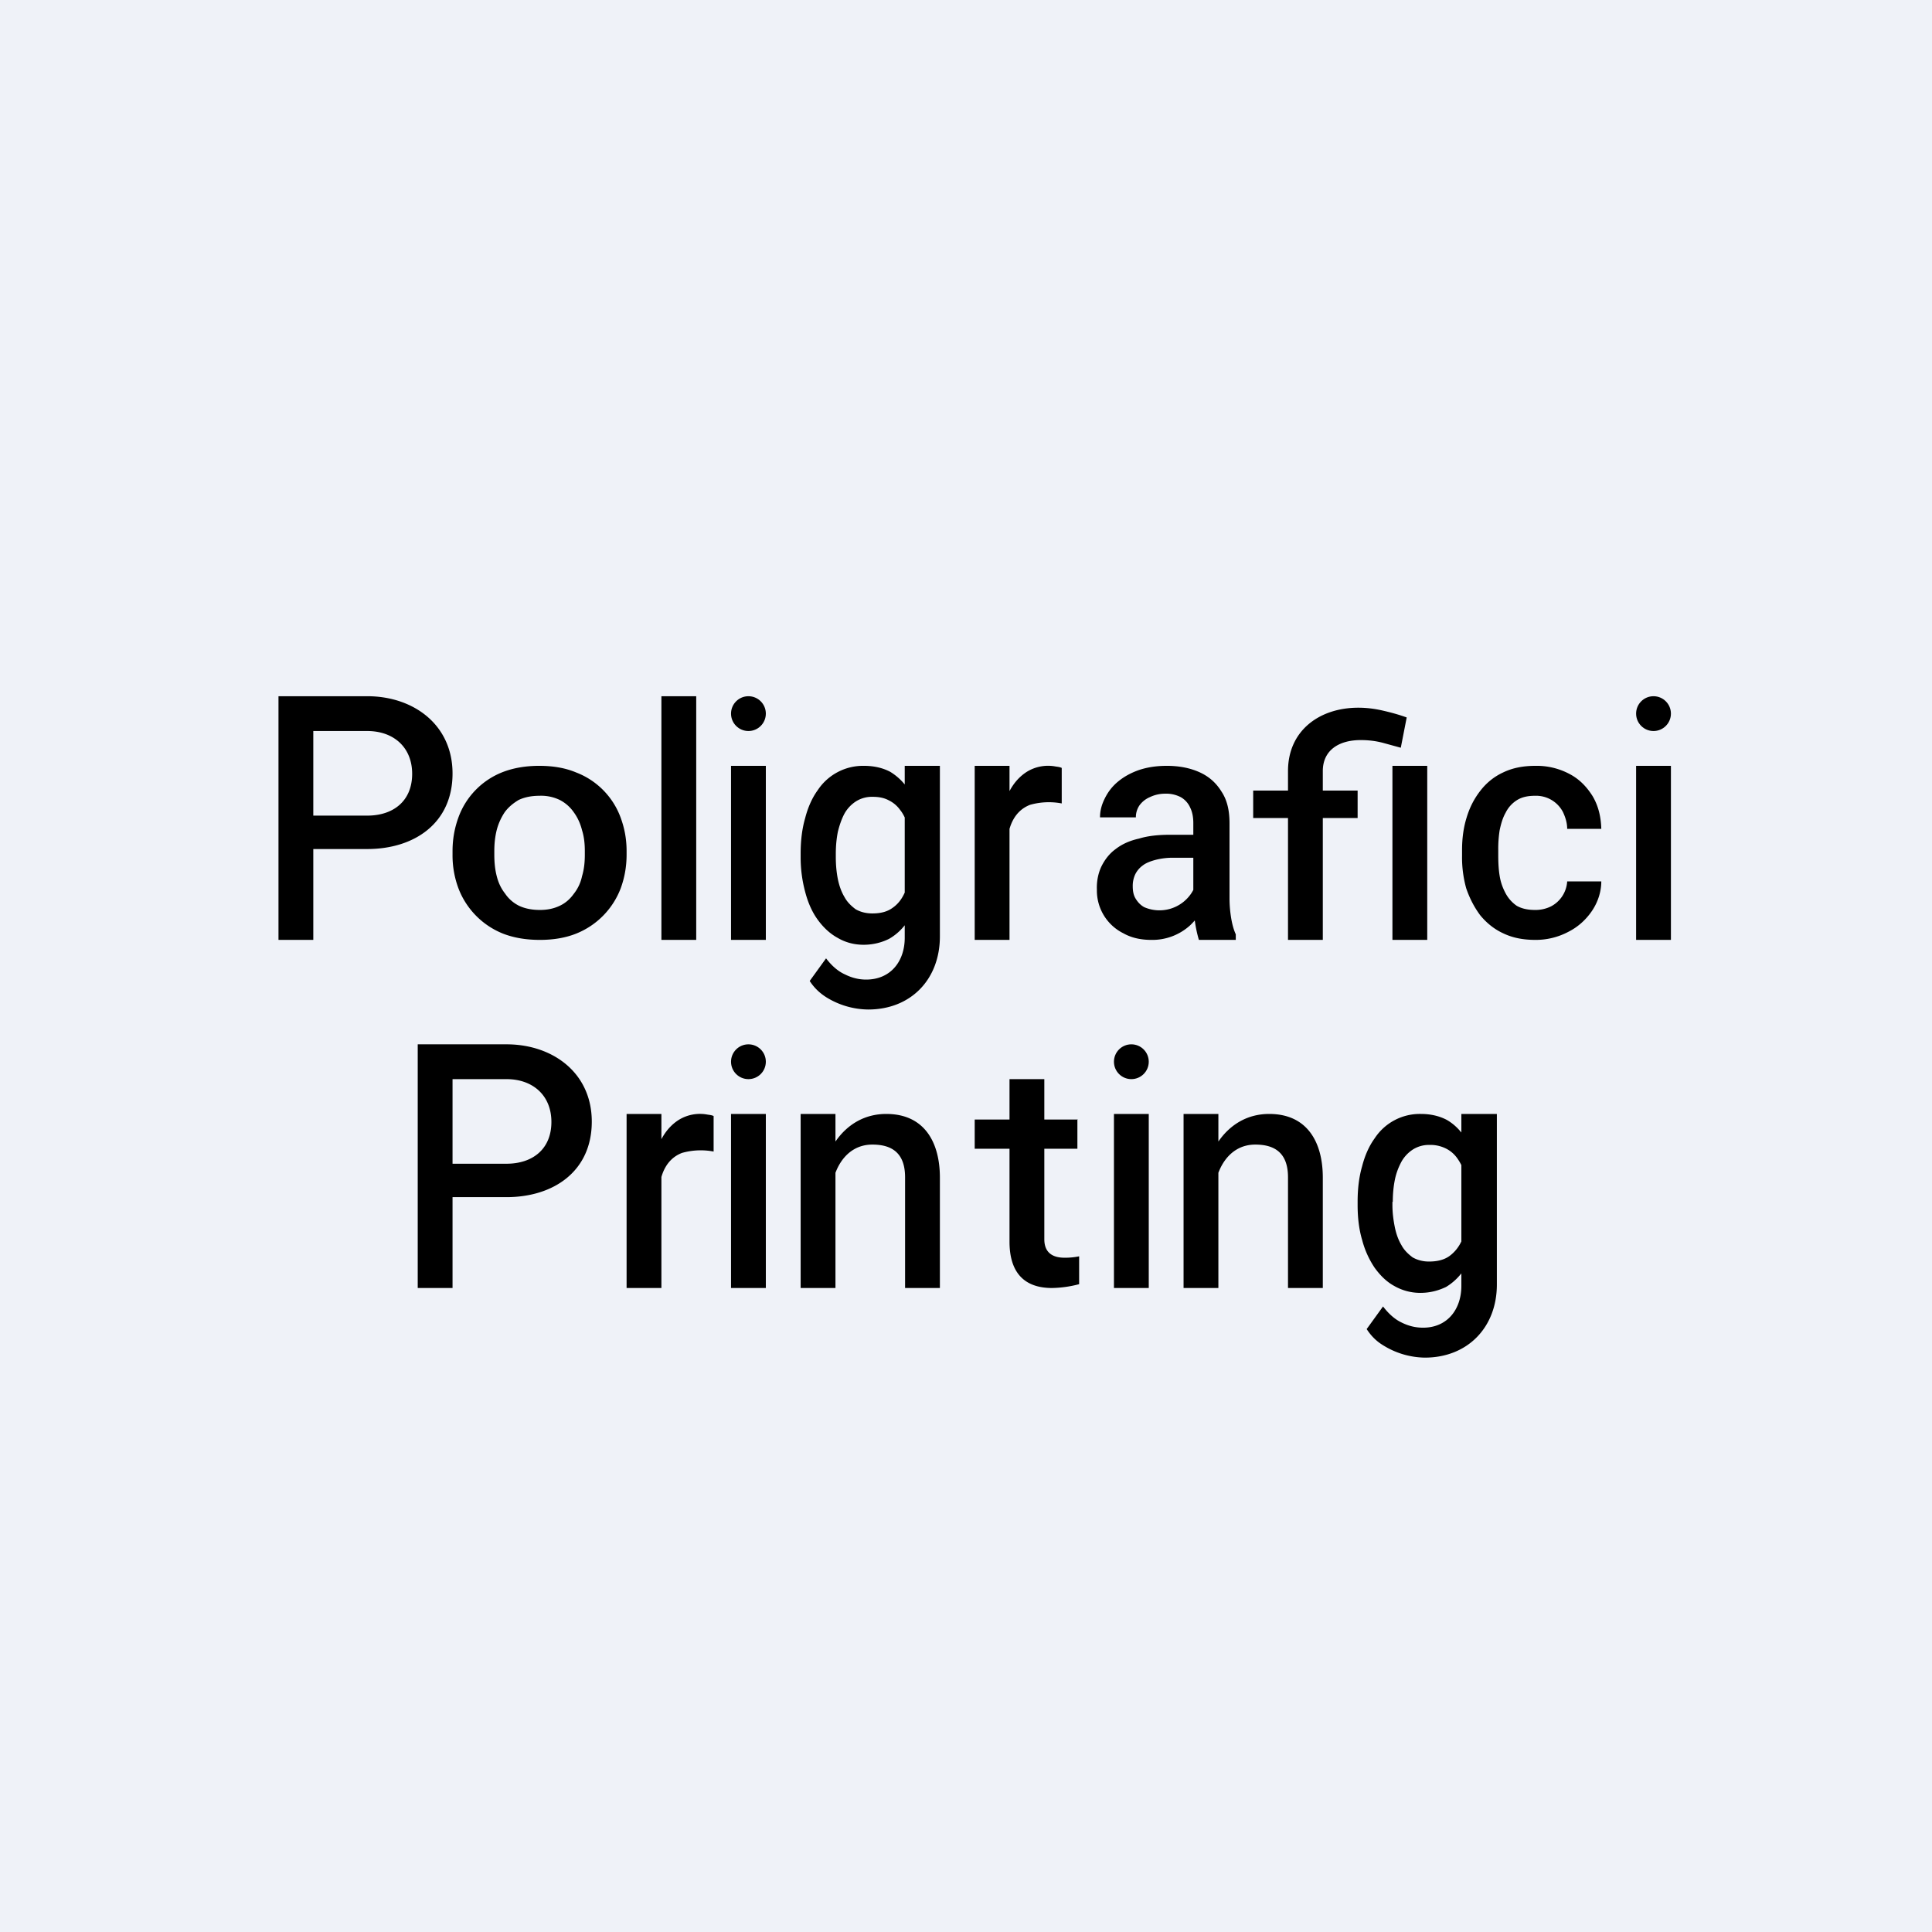 <?xml version="1.0" encoding="UTF-8"?>
<!-- generated by Finnhub -->
<svg viewBox="0 0 55.5 55.5" xmlns="http://www.w3.org/2000/svg">
<path d="M 0,0 H 55.5 V 55.5 H 0 Z" fill="rgb(239, 242, 248)"/>
<path d="M 30.95,32.145 V 33 H 28 V 32.16 H 30.96 Z M 29,31 H 30 V 35.6 C 30,35.97 30.22,36.13 30.58,36.13 A 1.98,1.98 0 0,0 31,36.09 V 36.89 A 3.23,3.23 0 0,1 30.22,37 C 29.39,37 29,36.52 29,35.67 V 31 Z M 24,37 H 23 V 32 H 24 V 37 Z M 23.88,34.36 H 23.54 C 23.54,33.21 24.21,32 25.46,32 C 26.56,32 27,32.82 27,33.83 V 37 H 26 V 33.82 C 26,33.12 25.62,32.88 25.06,32.88 C 24.26,32.88 23.88,33.67 23.88,34.36 Z M 35,37 H 34 V 32 H 35 V 37 Z M 34.88,34.36 H 34.54 C 34.54,33.21 35.21,32 36.46,32 C 37.56,32 38,32.82 38,33.83 V 37 H 37 V 33.82 C 37,33.12 36.62,32.88 36.06,32.88 C 35.26,32.88 34.88,33.67 34.88,34.36 Z M 48,22 V 27 H 47 V 22 H 48 Z M 44.1,26.14 A 1,1 0 0,0 44.55,26.04 A 0.87,0.87 0 0,0 45.02,25.32 H 46 C 46,25.62 45.9,25.92 45.73,26.17 S 45.33,26.63 45.05,26.77 A 2,2 0 0,1 44.11,27 C 43.75,27 43.45,26.94 43.18,26.81 C 42.92,26.69 42.7,26.51 42.52,26.29 C 42.35,26.06 42.22,25.81 42.12,25.52 A 3.3,3.3 0 0,1 42,24.58 V 24.42 C 42,24.09 42.04,23.78 42.13,23.49 C 42.22,23.19 42.35,22.94 42.53,22.71 C 42.7,22.49 42.92,22.31 43.18,22.19 C 43.45,22.06 43.75,22 44.11,22 A 2,2 0 0,1 45.08,22.23 C 45.37,22.38 45.58,22.6 45.75,22.87 C 45.91,23.14 45.99,23.45 46,23.81 H 45.02 C 45.02,23.64 44.97,23.48 44.9,23.33 A 0.87,0.87 0 0,0 44.1,22.86 C 43.88,22.86 43.71,22.9 43.57,22.99 A 0.89,0.89 0 0,0 43.25,23.35 C 43.17,23.49 43.12,23.66 43.08,23.85 A 3.4,3.4 0 0,0 43.04,24.42 V 24.58 C 43.04,24.78 43.05,24.98 43.08,25.16 C 43.11,25.35 43.17,25.51 43.25,25.66 C 43.33,25.81 43.44,25.93 43.57,26.02 C 43.71,26.1 43.88,26.14 44.1,26.14 Z M 38,27 H 37 V 22.15 C 37,20.99 37.9,20.33 39.02,20.33 C 39.26,20.33 39.49,20.36 39.71,20.41 C 39.93,20.46 40.16,20.52 40.41,20.61 L 40.24,21.48 L 39.73,21.34 C 39.54,21.29 39.33,21.26 39.09,21.26 C 38.45,21.26 38,21.56 38,22.15 V 27 Z M 39,22.71 V 23.5 H 36 V 22.71 H 39 Z M 41,22 V 27 H 40 V 22 H 41 Z M 34.28,25.94 V 23.64 C 34.28,23.47 34.25,23.32 34.19,23.2 A 0.64,0.64 0 0,0 33.92,22.9 A 0.91,0.91 0 0,0 33.46,22.8 A 1,1 0 0,0 33.03,22.9 A 0.71,0.71 0 0,0 32.73,23.14 A 0.6,0.6 0 0,0 32.63,23.48 H 31.6 C 31.6,23.28 31.65,23.11 31.74,22.93 C 31.83,22.75 31.95,22.59 32.12,22.45 C 32.29,22.31 32.49,22.2 32.72,22.12 C 32.96,22.04 33.22,22 33.52,22 C 33.87,22 34.18,22.06 34.45,22.18 S 34.93,22.48 35.09,22.74 C 35.25,22.98 35.32,23.28 35.32,23.65 V 25.8 C 35.32,26.02 35.34,26.21 35.37,26.39 C 35.4,26.56 35.44,26.71 35.5,26.84 V 27 H 34.44 A 3.73,3.73 0 0,1 34.29,25.94 Z M 34.43,23.98 L 34.44,24.64 H 33.7 A 2,2 0 0,0 33.2,24.7 C 33.05,24.74 32.92,24.79 32.83,24.86 A 0.69,0.69 0 0,0 32.61,25.12 A 0.78,0.78 0 0,0 32.54,25.46 C 32.54,25.59 32.56,25.71 32.62,25.81 C 32.68,25.91 32.76,26 32.87,26.06 A 1.1,1.1 0 0,0 34.21,25.68 C 34.3,25.55 34.35,25.42 34.35,25.3 L 34.69,25.78 A 1.88,1.88 0 0,1 34.19,26.58 A 1.61,1.61 0 0,1 33.07,27 C 32.77,27 32.5,26.94 32.27,26.81 A 1.37,1.37 0 0,1 31.51,25.56 C 31.5,25.31 31.55,25.08 31.64,24.89 C 31.74,24.69 31.87,24.52 32.05,24.39 C 32.23,24.25 32.45,24.15 32.72,24.09 C 32.98,24.01 33.28,23.98 33.62,23.98 H 34.43 Z M 29,27 H 28 V 22 H 29 V 27 Z M 30.5,22.06 V 23.08 A 1.98,1.98 0 0,0 29.59,23.12 C 29.15,23.29 28.97,23.72 28.94,24.17 L 28.7,24.19 C 28.7,23.48 28.85,22.58 29.5,22.17 A 1.16,1.16 0 0,1 30.33,22.02 C 30.41,22.03 30.46,22.04 30.5,22.06 Z M 19,37 H 18 V 32 H 19 V 37 Z M 20.5,32.06 V 33.08 A 1.98,1.98 0 0,0 19.59,33.12 C 19.15,33.29 18.97,33.72 18.94,34.17 L 18.7,34.19 C 18.7,33.48 18.85,32.58 19.5,32.17 A 1.16,1.16 0 0,1 20.33,32.02 C 20.41,32.03 20.46,32.04 20.5,32.06 Z M 25.99,22 H 27 L 27,26.9 C 27,28.13 26.17,29 24.94,29 A 2.33,2.33 0 0,1 23.74,28.65 C 23.55,28.53 23.39,28.38 23.26,28.18 L 23.73,27.53 C 23.89,27.74 24.07,27.9 24.27,27.99 C 24.47,28.09 24.67,28.14 24.88,28.14 C 25.59,28.14 25.99,27.61 25.99,26.94 V 22 Z M 23,24.62 V 24.52 C 23,24.15 23.04,23.81 23.13,23.5 C 23.21,23.19 23.33,22.92 23.49,22.7 A 1.56,1.56 0 0,1 24.82,22 C 25.11,22 25.36,22.06 25.57,22.17 C 25.77,22.29 25.95,22.46 26.09,22.67 C 26.23,22.89 26.34,23.14 26.42,23.44 C 26.5,23.74 26.56,24.07 26.6,24.44 V 24.74 C 26.56,25.09 26.5,25.42 26.41,25.71 C 26.33,26.01 26.21,26.25 26.07,26.47 C 25.93,26.68 25.75,26.85 25.54,26.97 C 25.34,27.07 25.09,27.14 24.81,27.14 C 24.53,27.14 24.28,27.07 24.06,26.94 C 23.84,26.82 23.65,26.64 23.49,26.42 C 23.33,26.2 23.21,25.93 23.13,25.62 A 3.8,3.8 0 0,1 23,24.62 Z M 24.01,24.52 V 24.62 C 24.01,24.85 24.03,25.06 24.07,25.26 C 24.11,25.45 24.17,25.62 24.26,25.77 C 24.34,25.92 24.46,26.03 24.58,26.12 C 24.72,26.2 24.88,26.24 25.06,26.24 C 25.3,26.24 25.49,26.19 25.64,26.08 C 25.8,25.97 25.91,25.82 25.99,25.64 C 26.08,25.44 26.14,25.24 26.17,25 V 24.17 A 2.18,2.18 0 0,0 26.07,23.67 C 26.01,23.52 25.95,23.38 25.86,23.27 A 0.87,0.87 0 0,0 25.53,22.99 C 25.4,22.92 25.25,22.89 25.07,22.89 A 0.86,0.86 0 0,0 24.59,23.02 A 1,1 0 0,0 24.26,23.37 C 24.18,23.52 24.12,23.69 24.07,23.89 C 24.03,24.09 24.01,24.3 24.01,24.53 Z M 41.98,32 H 43 V 36.9 C 43,38.13 42.16,39 40.93,39 A 2.32,2.32 0 0,1 39.74,38.65 C 39.54,38.53 39.39,38.38 39.26,38.18 L 39.73,37.53 C 39.89,37.74 40.07,37.9 40.26,37.99 C 40.46,38.09 40.66,38.14 40.88,38.14 C 41.58,38.14 41.98,37.61 41.98,36.94 V 32 Z M 39,34.62 V 34.52 C 39,34.15 39.04,33.81 39.13,33.5 C 39.21,33.19 39.33,32.92 39.49,32.7 A 1.55,1.55 0 0,1 40.82,32 C 41.1,32 41.35,32.06 41.56,32.17 C 41.77,32.29 41.94,32.46 42.08,32.67 C 42.22,32.89 42.33,33.14 42.41,33.44 C 42.49,33.74 42.55,34.07 42.59,34.44 V 34.74 C 42.55,35.09 42.49,35.42 42.41,35.71 C 42.31,36.01 42.21,36.25 42.06,36.47 C 41.92,36.68 41.74,36.85 41.54,36.97 C 41.33,37.07 41.09,37.14 40.8,37.14 A 1.5,1.5 0 0,1 40.05,36.94 C 39.83,36.82 39.65,36.64 39.49,36.42 A 2.6,2.6 0 0,1 39.13,35.62 C 39.04,35.32 39,34.98 39,34.62 Z M 40,34.52 V 34.62 C 40,34.85 40.03,35.06 40.07,35.26 C 40.11,35.45 40.17,35.62 40.26,35.77 C 40.34,35.92 40.46,36.03 40.58,36.12 C 40.72,36.2 40.88,36.24 41.05,36.24 C 41.29,36.24 41.49,36.19 41.64,36.08 C 41.79,35.97 41.91,35.82 41.99,35.64 C 42.07,35.44 42.13,35.24 42.16,35 V 34.17 A 2.19,2.19 0 0,0 42.06,33.67 A 1.4,1.4 0 0,0 41.86,33.27 A 0.87,0.87 0 0,0 41.53,32.99 A 1,1 0 0,0 41.06,32.89 A 0.86,0.86 0 0,0 40.59,33.02 A 1,1 0 0,0 40.26,33.37 C 40.18,33.52 40.11,33.69 40.07,33.89 C 40.03,34.09 40.01,34.3 40.01,34.53 Z M 22,22 V 27 H 21 V 22 H 22 Z M 22,32 V 37 H 21 V 32 H 22 Z M 33,32 V 37 H 32 V 32 H 33 Z M 20,20 V 27 H 19 V 20 H 20 Z M 13,24.55 V 24.45 C 13,24.1 13.06,23.78 13.17,23.48 A 2.2,2.2 0 0,1 14.44,22.18 C 14.75,22.06 15.1,22 15.49,22 C 15.89,22 16.24,22.06 16.55,22.19 A 2.2,2.2 0 0,1 17.83,23.49 C 17.94,23.79 18,24.1 18,24.45 V 24.55 C 18,24.9 17.94,25.22 17.83,25.52 A 2.27,2.27 0 0,1 16.55,26.82 C 16.25,26.94 15.9,27 15.51,27 C 15.11,27 14.76,26.94 14.45,26.82 A 2.27,2.27 0 0,1 13.17,25.52 A 2.7,2.7 0 0,1 13,24.55 Z M 14.2,24.45 V 24.55 C 14.2,24.77 14.22,24.98 14.27,25.17 C 14.32,25.37 14.4,25.53 14.51,25.67 C 14.61,25.82 14.75,25.94 14.91,26.02 C 15.08,26.1 15.28,26.14 15.51,26.14 C 15.73,26.14 15.91,26.1 16.08,26.02 C 16.25,25.94 16.38,25.82 16.48,25.68 C 16.6,25.53 16.68,25.36 16.72,25.17 C 16.78,24.97 16.8,24.77 16.8,24.55 V 24.45 C 16.8,24.24 16.78,24.04 16.72,23.85 C 16.67,23.65 16.59,23.48 16.48,23.33 A 1.1,1.1 0 0,0 16.08,22.98 A 1.23,1.23 0 0,0 15.5,22.86 C 15.27,22.86 15.07,22.9 14.9,22.98 C 14.75,23.07 14.61,23.18 14.5,23.33 C 14.4,23.48 14.32,23.65 14.27,23.84 C 14.22,24.04 14.2,24.24 14.2,24.45 Z M 10.55,24.39 H 8.8 V 23.43 H 10.55 C 11.3,23.43 11.84,23.01 11.84,22.23 C 11.84,21.47 11.31,21 10.55,21 H 9 V 27 H 8 V 20 H 10.55 C 11.88,20 13,20.82 13,22.22 C 13,23.65 11.9,24.39 10.55,24.39 Z M 14.55,34.39 H 12.8 V 33.43 H 14.55 C 15.3,33.43 15.84,33.01 15.84,32.23 C 15.84,31.47 15.31,31 14.55,31 H 13 V 37 H 12 V 30 H 14.55 C 15.88,30 17,30.82 17,32.22 C 17,33.65 15.9,34.39 14.55,34.39 Z"/>
<circle cx="21.5" cy="20.5" r=".5"/>
<circle cx="21.5" cy="30.5" r=".5"/>
<circle cx="32.5" cy="30.5" r=".5"/>
<circle cx="47.5" cy="20.5" r=".5"/>
</svg>
